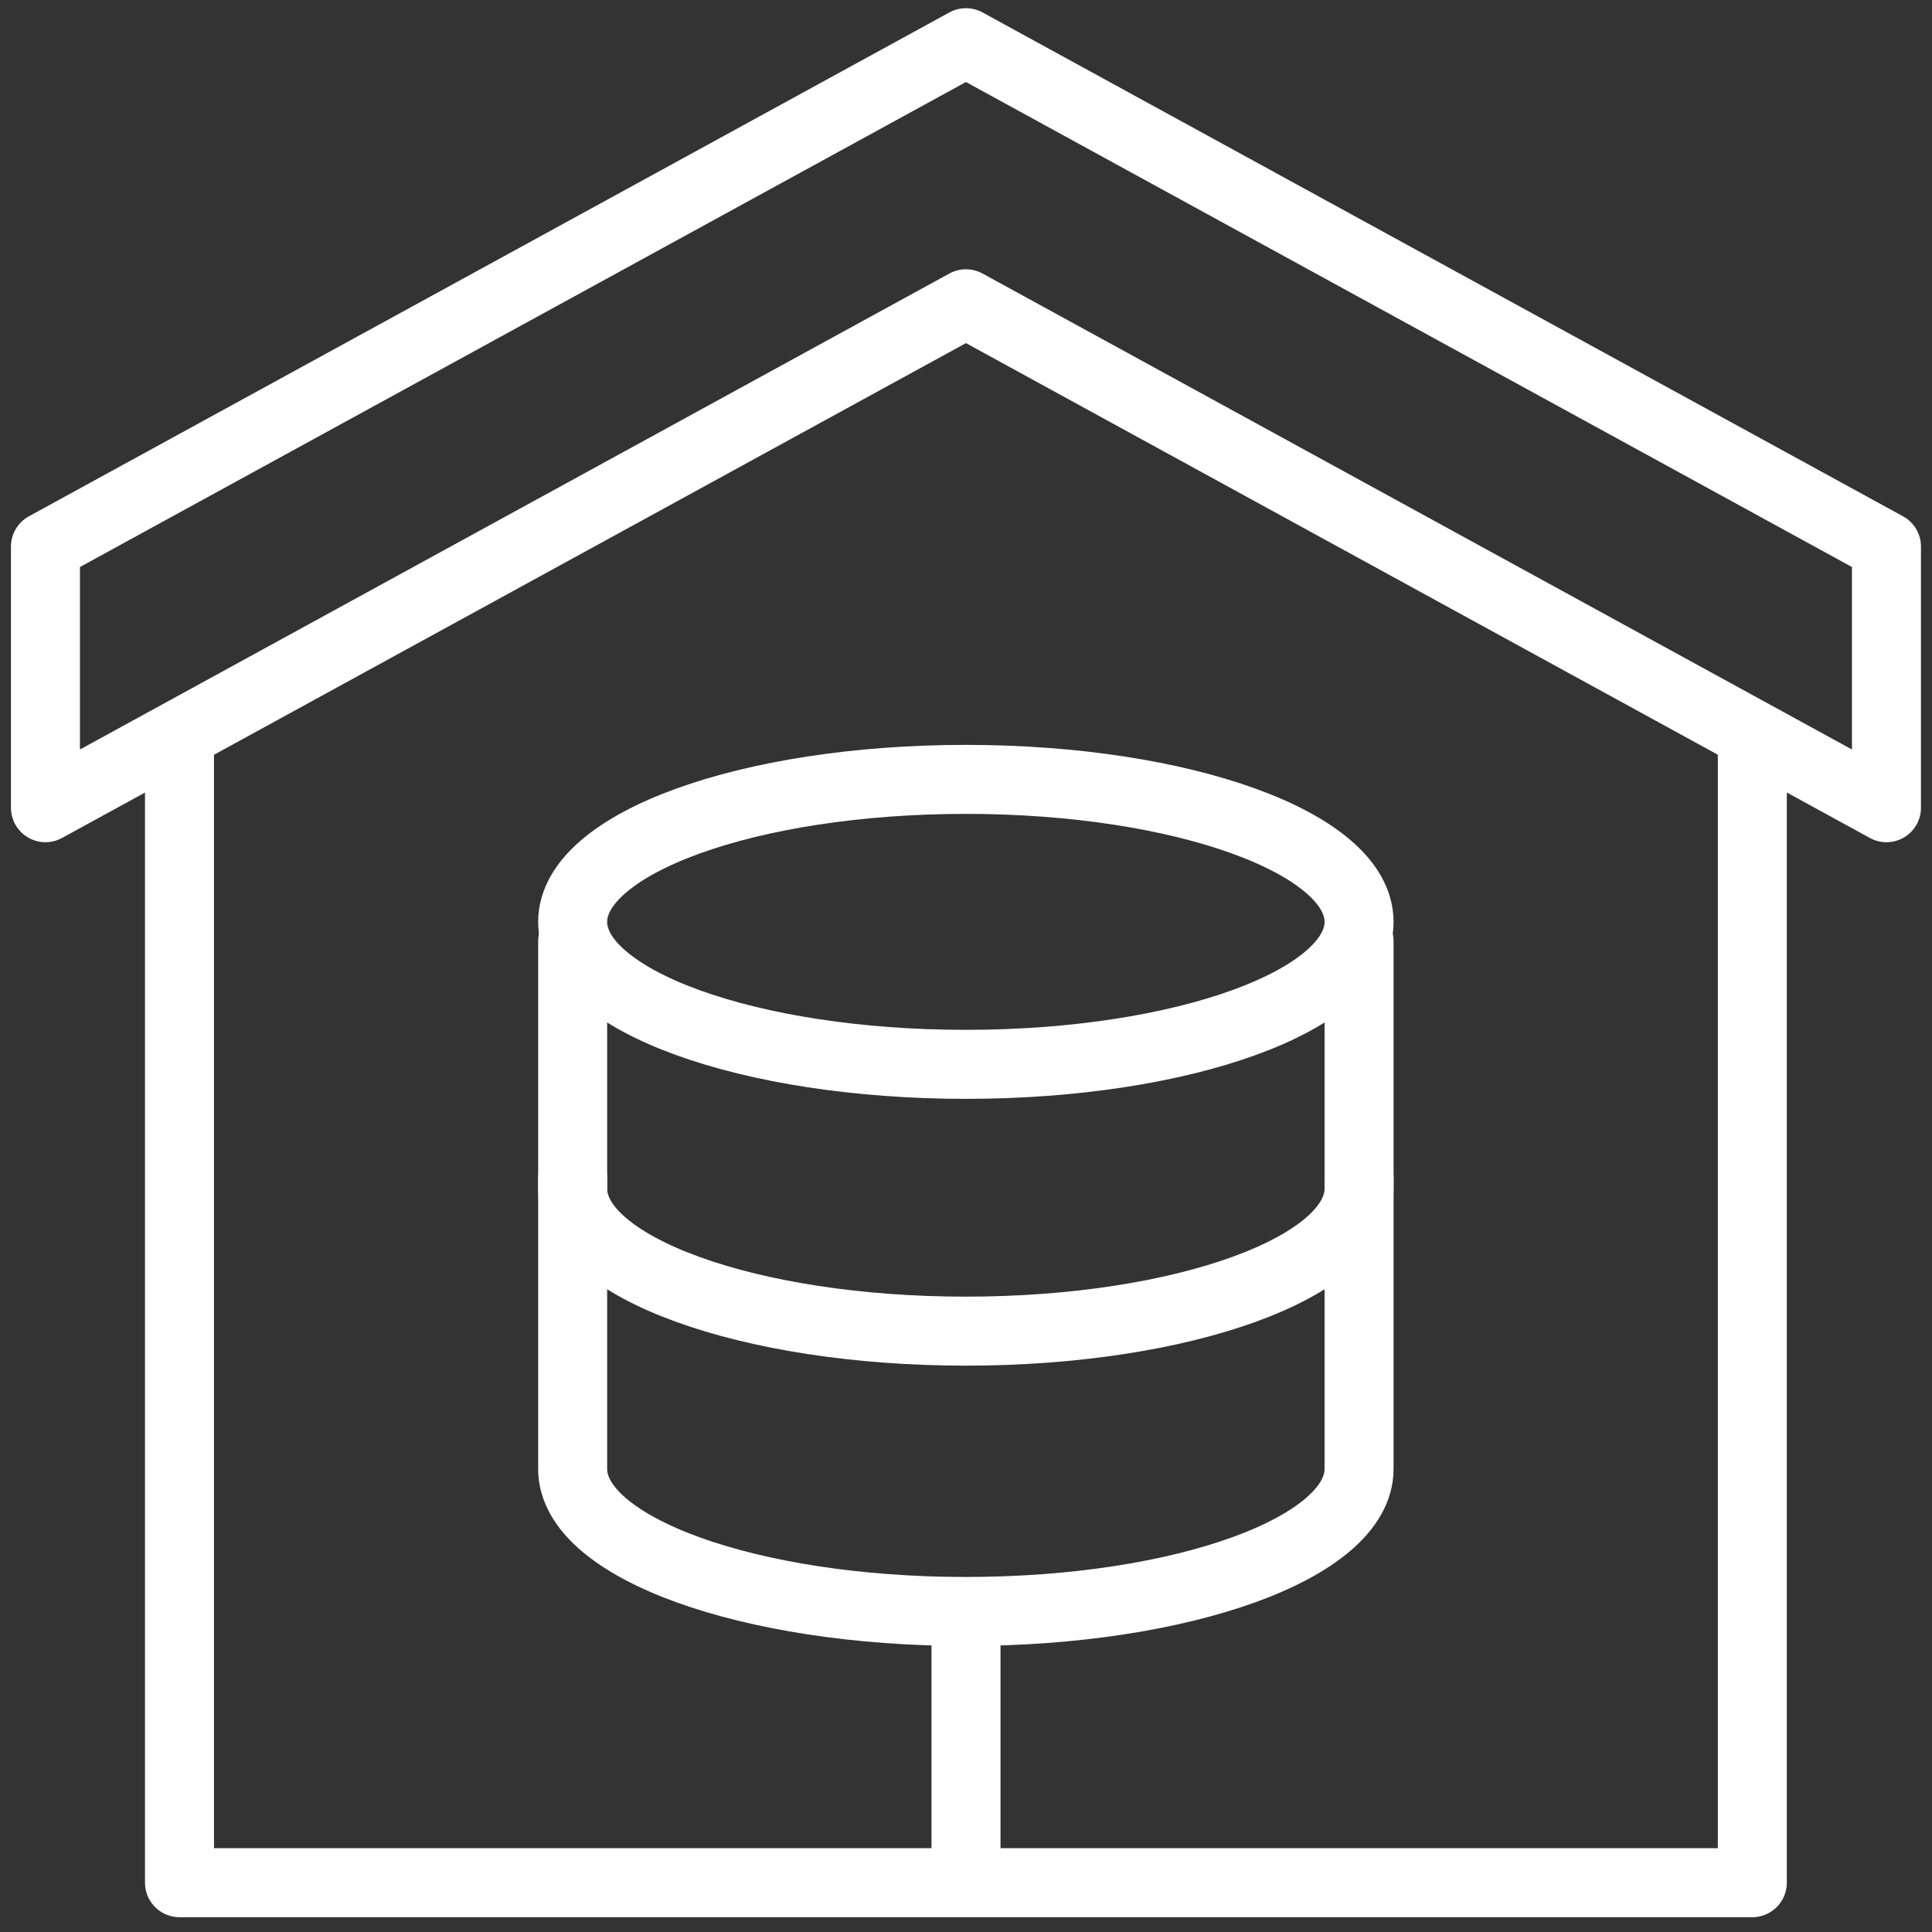 <?xml version="1.0" encoding="UTF-8"?>
<svg xmlns="http://www.w3.org/2000/svg" width="42" height="42" viewBox="0 0 42 42" fill="none">
  <rect x="0" y="0" width="42" height="42" fill="#333333" stroke="none"/>
  <path d="M38.094 16.279V40.928H3.902V16.279" stroke="white" stroke-width="1.5" stroke-miterlimit="22.926" stroke-linecap="round" stroke-linejoin="round"></path>
  <path fill-rule="evenodd" clip-rule="evenodd" d="M20.999 6.604L0.988 17.559V11.882L20.999 0.928L41.01 11.882V17.559L20.999 6.604Z" stroke="white" stroke-width="1.5" stroke-miterlimit="22.926" stroke-linecap="round" stroke-linejoin="round"></path>
  <path d="M29.545 25.619V31.934C29.545 33.645 25.718 35.032 20.997 35.032C16.276 35.032 12.449 33.645 12.449 31.934V25.619" stroke="white" stroke-width="1.5" stroke-miterlimit="22.926" stroke-linecap="round" stroke-linejoin="round"></path>
  <path d="M29.545 20.465V25.84C29.545 27.551 25.718 28.938 20.997 28.938C16.276 28.938 12.449 27.551 12.449 25.84V20.465" stroke="white" stroke-width="1.5" stroke-miterlimit="22.926" stroke-linecap="round" stroke-linejoin="round"></path>
  <path d="M20.997 23.138C25.718 23.138 29.545 21.751 29.545 20.041C29.545 18.33 25.718 16.943 20.997 16.943C16.276 16.943 12.449 18.33 12.449 20.041C12.449 21.751 16.276 23.138 20.997 23.138Z" stroke="white" stroke-width="1.5" stroke-miterlimit="22.926" stroke-linecap="round" stroke-linejoin="round"></path>
  <path d="M21 35.367V40.679" stroke="white" stroke-width="1.5" stroke-miterlimit="22.926" stroke-linecap="round" stroke-linejoin="round"></path>
</svg>

